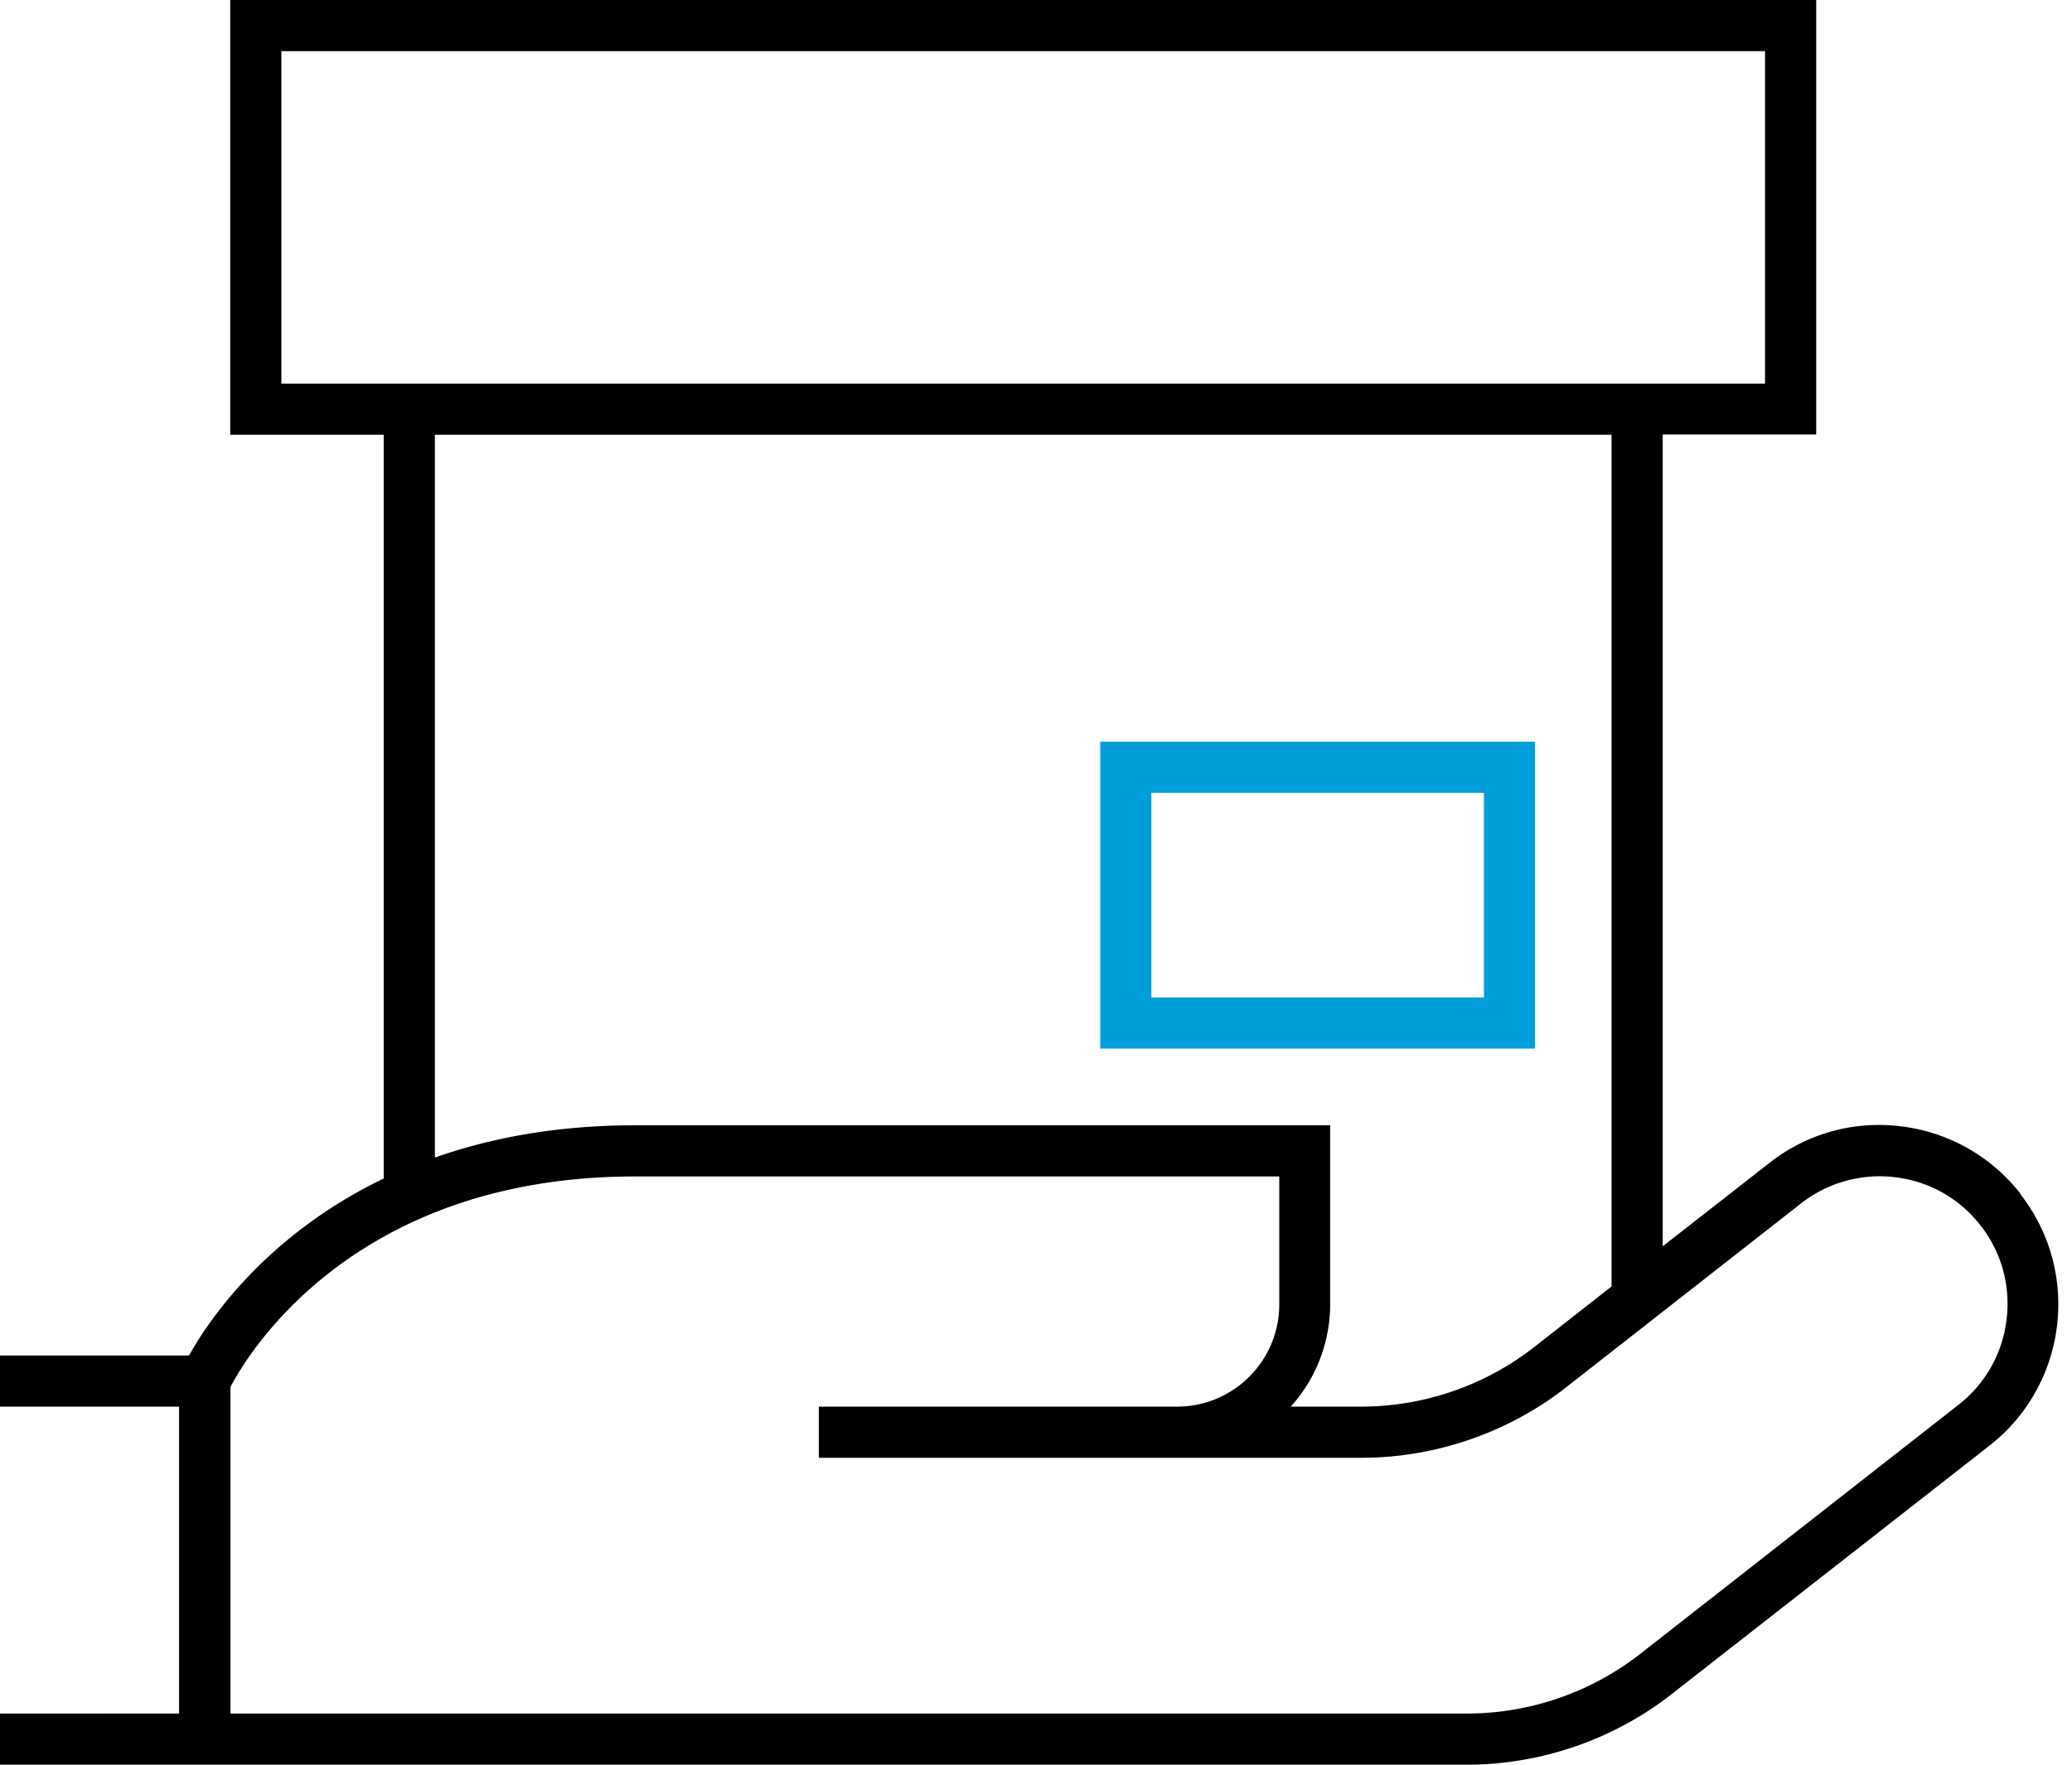 <svg width="81" height="69" viewBox="0 0 81 69" xmlns="http://www.w3.org/2000/svg">
    <g fill-rule="nonzero" fill="none">
        <path d="M60.01 29h-17v12h17V29zm-2 10h-13v-8h13v8z" fill="#009FDB"/>
        <path d="M78.99 46.68a6.982 6.982 0 0 0-4.67-2.64c-1.85-.23-3.69.28-5.16 1.44L65 48.73V16.99h6V0H9v17h6v29.08c-4.59 2.21-6.85 5.55-7.61 6.92H0v2h7v12H0v2h57.34c2.89 0 5.74-.98 8.01-2.76l12.43-9.72c3.04-2.38 3.58-6.79 1.2-9.83l.01-.01zM11 2h58v13H11V2zm6 15h46v33.3l-3.01 2.36A11.016 11.016 0 0 1 53.21 55h-2.75A5.98 5.98 0 0 0 52 51v-7H24.82c-3.08 0-5.65.5-7.82 1.26V17zm61.44 34.6a4.944 4.944 0 0 1-1.88 3.33l-12.43 9.73A11.016 11.016 0 0 1 57.35 67H9.01V54.23c.6-1.15 4.71-8.23 15.82-8.23h25.18v5c0 2.21-1.79 4-4 4h-14v2h21.21c2.89 0 5.74-.98 8.01-2.76l9.17-7.18a4.991 4.991 0 0 1 3.69-1.03c1.33.16 2.51.83 3.33 1.88a4.942 4.942 0 0 1 1.02 3.69z" fill="#000"/>
    </g>
</svg>
